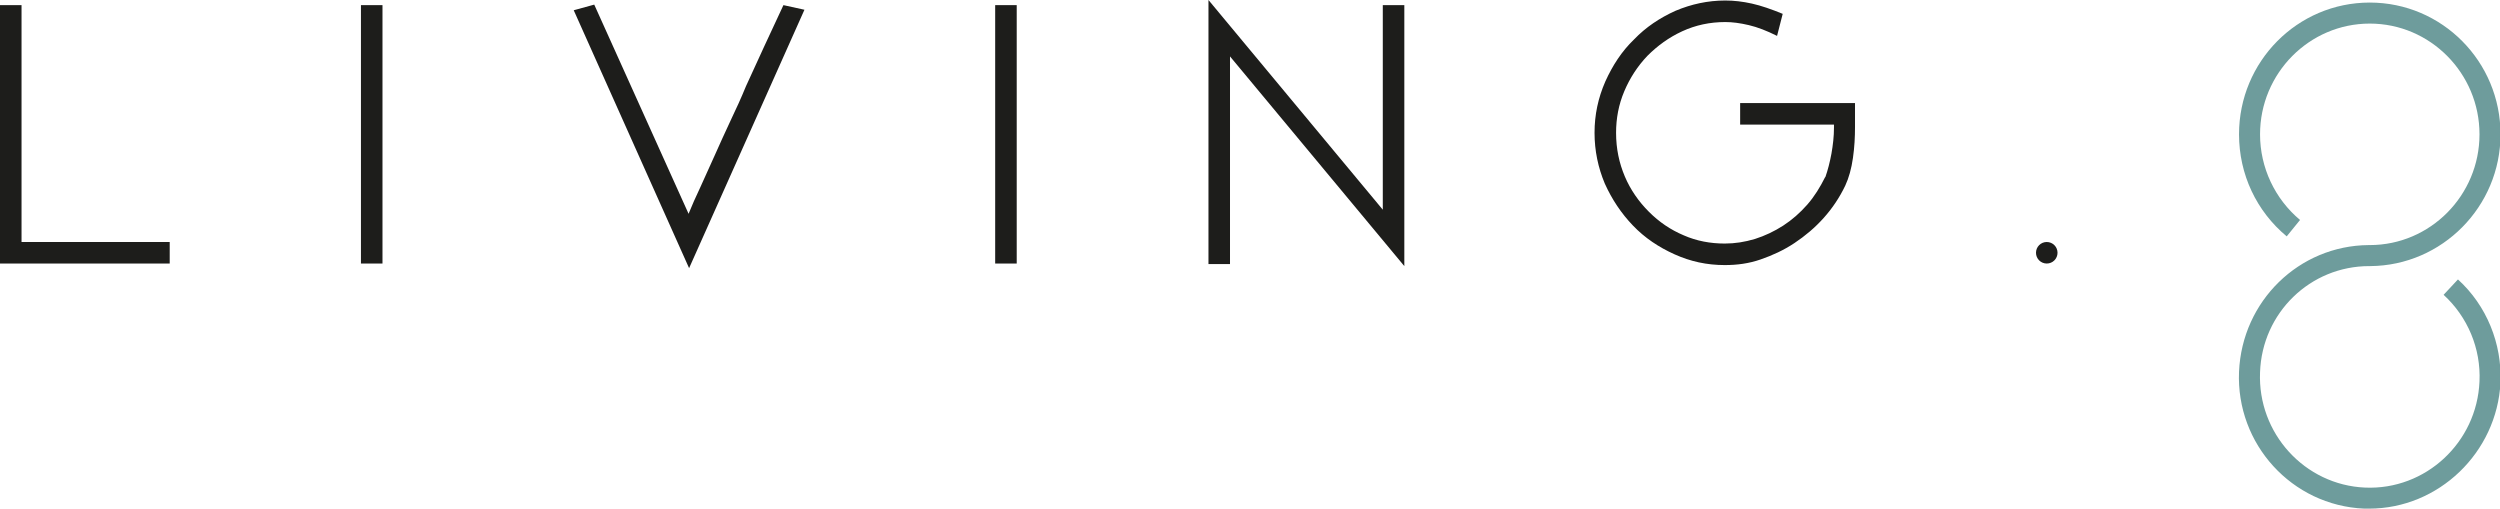 <?xml version="1.0" encoding="UTF-8"?> <svg xmlns="http://www.w3.org/2000/svg" xmlns:xlink="http://www.w3.org/1999/xlink" x="0px" y="0px" viewBox="0 0 487.6 99.2" style="enable-background:new 0 0 487.6 99.2;" xml:space="preserve"> <style type="text/css"> .st0{fill:#1D1D1B;} .st1{fill:none;stroke:#1D1D1B;stroke-width:3.889;stroke-miterlimit:10;} .st2{fill:#6E9C9C;} .st3{fill:none;stroke:#6E9C9C;stroke-width:3.889;stroke-miterlimit:10;} </style> <path class="st0" d="M33.1,47.2v4.2H0V1h4.2v46.2H33.1z"></path> <path class="st0" d="M74.6,1v50.4h-4.2V1H74.6z"></path> <path class="st0" d="M115.9,0.9l18.4,40.8c0.6-1.5,1.4-3.3,2.3-5.2c0.9-2,1.8-4,2.8-6.2c1-2.2,2-4.5,3.1-6.8c1.1-2.3,2.1-4.5,3-6.7 c2.3-5,4.7-10.3,7.3-15.8l4.1,0.9l-22.5,50.4L111.9,2L115.9,0.9z"></path> <path class="st0" d="M198.3,1v50.4h-4.2V1H198.3z"></path> <path class="st0" d="M273.9,1v50.9l-34-40.9v40.5h-4.2V0l34,40.9V1L273.9,1z"></path> <path class="st0" d="M361.8,20.1c0,0.6,0,1.5,0,2.4c0,1,0,1.8,0,2.3c0,1.9-0.1,3.9-0.4,6c-0.3,2.1-0.8,3.9-1.5,5.4 c-1.1,2.3-2.5,4.4-4.2,6.3c-1.7,1.9-3.6,3.5-5.7,4.9c-2.1,1.4-4.3,2.4-6.6,3.2c-2.3,0.8-4.6,1.1-7,1.1c-3.5,0-6.7-0.7-9.8-2.1 c-3.1-1.4-5.8-3.2-8.1-5.6c-2.3-2.4-4.1-5.1-5.5-8.2c-1.3-3.1-2-6.4-2-9.9c0-3.5,0.7-6.8,2.1-10c1.4-3.1,3.2-5.9,5.6-8.2 c2.3-2.4,5-4.2,8.1-5.6c3.1-1.3,6.3-2,9.7-2c1.7,0,3.4,0.2,5.2,0.6c1.8,0.4,3.8,1.1,6,2l-1.1,4.3c-2-1-3.8-1.7-5.5-2.1 c-1.7-0.4-3.2-0.6-4.6-0.6c-3,0-5.8,0.6-8.4,1.8c-2.6,1.2-4.8,2.8-6.8,4.8c-1.9,2-3.4,4.3-4.5,6.9c-1.1,2.6-1.6,5.3-1.6,8.1 c0,3.1,0.6,5.9,1.7,8.5c1.1,2.6,2.7,4.9,4.7,6.9c2,2,4.2,3.5,6.8,4.6c2.5,1.1,5.2,1.6,8,1.6c2,0,3.9-0.3,5.9-0.9 c1.9-0.6,3.8-1.5,5.5-2.6c1.7-1.1,3.3-2.5,4.7-4.1c1.4-1.6,2.5-3.4,3.5-5.4v0.1c0.5-1.4,0.9-3,1.2-4.6c0.3-1.7,0.5-3.4,0.5-5.1v-0.6 h-18.3v-4.2H361.8z"></path> <path class="st1" d="M420,44.4"></path> <path class="st2" d="M462.1,99.2c-0.3,0-0.7,0-1,0c-14.1-0.6-25-12.6-24.4-26.7c0.6-13.8,11.7-24.6,25.3-24.7l0.2,0 c11.8,0,21.4-9.7,21.4-21.6s-9.6-21.6-21.4-21.6c-11.8,0-21.4,9.7-21.4,21.6c0,6.5,2.9,12.6,7.8,16.7l-2.6,3.2 c-5.9-4.9-9.3-12.1-9.3-19.9c0-14.2,11.4-25.7,25.5-25.7c14.1,0,25.5,11.5,25.5,25.7c0,14.1-11.4,25.6-25.4,25.7l-0.2,0 c-11.5,0-20.9,9.1-21.3,20.7c-0.5,11.9,8.7,22,20.5,22.5c11.8,0.5,21.8-8.8,22.3-20.7c0.3-6.4-2.3-12.6-7-16.9l2.8-3 c5.6,5.1,8.6,12.5,8.3,20.1C487,88.3,475.6,99.2,462.1,99.2z"></path> <path class="st3" d="M475.8,55.9"></path> <circle class="st0" cx="399.2" cy="49.3" r="2.1"></circle> </svg> 